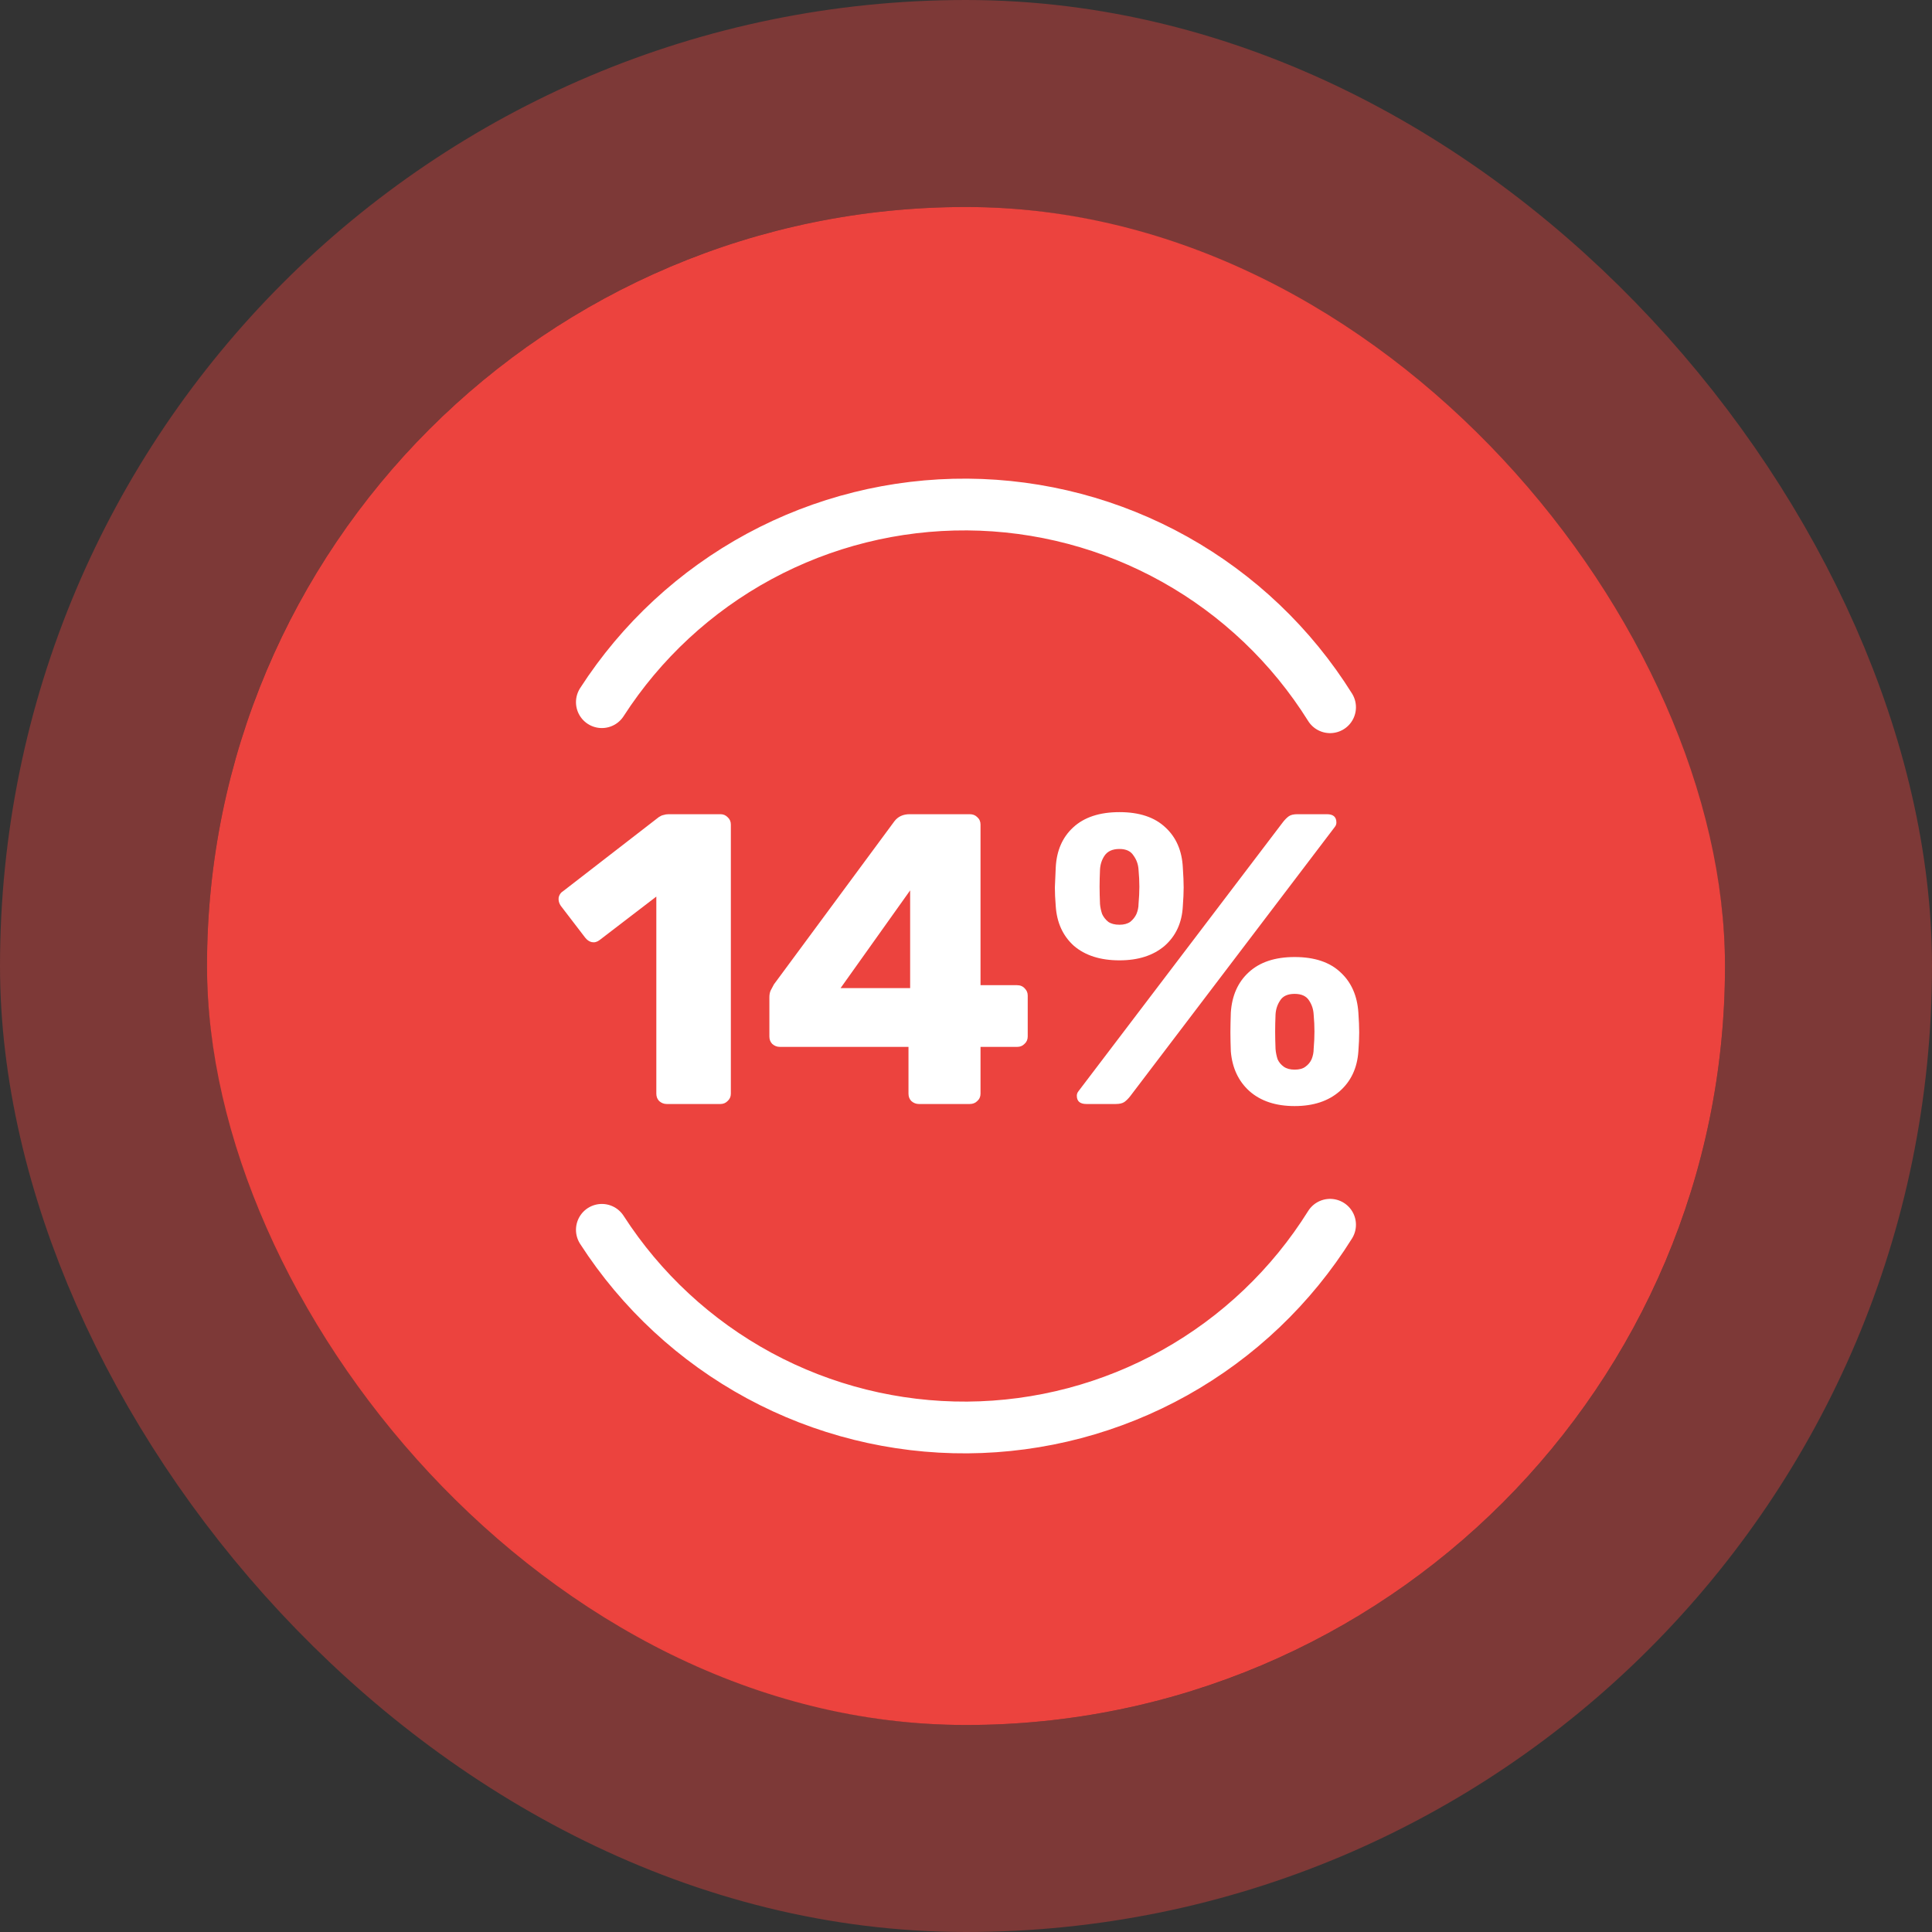 <svg width="56" height="56" viewBox="0 0 56 56" fill="none" xmlns="http://www.w3.org/2000/svg">
<rect x="0" y="0" width="56" height="56" fill="#333333" stroke="none"/>
<rect x="6" y="6" width="44" height="44" rx="22" fill="#EC433E"/>
<rect x="3" y="3" width="50" height="50" rx="25" stroke="#EC433E" stroke-opacity="0.4" stroke-width="6"/>
<path d="M38.553 20.5C37.437 18.714 35.889 17.24 34.051 16.212C32.213 15.185 30.145 14.639 28.04 14.624C25.934 14.61 23.859 15.127 22.007 16.128C20.155 17.13 18.586 18.583 17.445 20.353" stroke="white" stroke-width="1.5" stroke-linecap="round"/>
<path d="M19.324 32C19.244 32 19.172 31.972 19.108 31.916C19.052 31.86 19.024 31.788 19.024 31.7V25.988L17.38 27.248C17.308 27.304 17.232 27.324 17.152 27.308C17.08 27.292 17.016 27.248 16.96 27.176L16.252 26.252C16.204 26.18 16.184 26.104 16.192 26.024C16.208 25.936 16.256 25.868 16.336 25.82L19.096 23.684C19.144 23.652 19.188 23.632 19.228 23.624C19.276 23.608 19.328 23.6 19.384 23.6H20.884C20.964 23.6 21.032 23.628 21.088 23.684C21.152 23.74 21.184 23.812 21.184 23.9V31.7C21.184 31.788 21.152 31.86 21.088 31.916C21.032 31.972 20.964 32 20.884 32H19.324ZM26.633 32C26.553 32 26.481 31.972 26.417 31.916C26.361 31.86 26.333 31.788 26.333 31.7V30.344H22.601C22.521 30.344 22.449 30.316 22.385 30.26C22.329 30.204 22.301 30.132 22.301 30.044V28.904C22.301 28.832 22.313 28.768 22.337 28.712C22.369 28.648 22.401 28.588 22.433 28.532L25.925 23.804C26.029 23.668 26.177 23.6 26.369 23.6H28.109C28.197 23.6 28.269 23.628 28.325 23.684C28.389 23.74 28.421 23.812 28.421 23.9V28.556H29.477C29.573 28.556 29.649 28.588 29.705 28.652C29.761 28.708 29.789 28.776 29.789 28.856V30.044C29.789 30.132 29.757 30.204 29.693 30.26C29.637 30.316 29.569 30.344 29.489 30.344H28.421V31.7C28.421 31.788 28.389 31.86 28.325 31.916C28.269 31.972 28.197 32 28.109 32H26.633ZM24.365 28.64H26.381V25.808L24.365 28.64ZM31.488 32C31.305 32 31.212 31.92 31.212 31.76C31.212 31.712 31.229 31.668 31.261 31.628L37.188 23.828C37.245 23.756 37.3 23.7 37.356 23.66C37.413 23.62 37.496 23.6 37.608 23.6H38.461C38.645 23.6 38.736 23.68 38.736 23.84C38.736 23.888 38.721 23.932 38.688 23.972L32.761 31.772C32.705 31.844 32.648 31.9 32.593 31.94C32.536 31.98 32.453 32 32.34 32H31.488ZM37.525 32.06C36.98 32.06 36.544 31.916 36.217 31.628C35.897 31.34 35.717 30.956 35.676 30.476C35.669 30.268 35.664 30.084 35.664 29.924C35.664 29.764 35.669 29.572 35.676 29.348C35.709 28.86 35.88 28.472 36.193 28.184C36.513 27.888 36.956 27.74 37.525 27.74C38.1 27.74 38.544 27.888 38.856 28.184C39.169 28.472 39.34 28.86 39.373 29.348C39.389 29.572 39.397 29.764 39.397 29.924C39.397 30.084 39.389 30.268 39.373 30.476C39.34 30.956 39.16 31.34 38.833 31.628C38.505 31.916 38.069 32.06 37.525 32.06ZM37.525 31.004C37.66 31.004 37.764 30.976 37.837 30.92C37.916 30.864 37.977 30.792 38.017 30.704C38.056 30.608 38.077 30.508 38.077 30.404C38.093 30.22 38.1 30.052 38.1 29.9C38.1 29.748 38.093 29.584 38.077 29.408C38.069 29.256 38.025 29.12 37.944 29C37.864 28.872 37.724 28.808 37.525 28.808C37.325 28.808 37.184 28.872 37.105 29C37.025 29.12 36.98 29.256 36.972 29.408C36.965 29.584 36.961 29.748 36.961 29.9C36.961 30.052 36.965 30.22 36.972 30.404C36.98 30.508 37.001 30.608 37.032 30.704C37.072 30.792 37.133 30.864 37.212 30.92C37.292 30.976 37.397 31.004 37.525 31.004ZM32.449 27.836C31.896 27.836 31.456 27.696 31.128 27.416C30.808 27.128 30.633 26.744 30.601 26.264C30.584 26.056 30.576 25.876 30.576 25.724C30.584 25.564 30.593 25.372 30.601 25.148C30.625 24.66 30.793 24.272 31.105 23.984C31.424 23.688 31.872 23.54 32.449 23.54C33.025 23.54 33.468 23.688 33.781 23.984C34.093 24.272 34.261 24.66 34.285 25.148C34.3 25.372 34.309 25.564 34.309 25.724C34.309 25.876 34.3 26.056 34.285 26.264C34.261 26.744 34.084 27.128 33.757 27.416C33.428 27.696 32.992 27.836 32.449 27.836ZM32.449 26.804C32.577 26.804 32.681 26.776 32.761 26.72C32.84 26.656 32.901 26.58 32.941 26.492C32.98 26.396 33.001 26.3 33.001 26.204C33.017 26.02 33.025 25.852 33.025 25.7C33.025 25.548 33.017 25.384 33.001 25.208C32.992 25.056 32.944 24.92 32.856 24.8C32.776 24.672 32.641 24.608 32.449 24.608C32.248 24.608 32.105 24.672 32.017 24.8C31.936 24.92 31.892 25.056 31.884 25.208C31.877 25.384 31.872 25.548 31.872 25.7C31.872 25.852 31.877 26.02 31.884 26.204C31.892 26.3 31.913 26.396 31.945 26.492C31.985 26.58 32.044 26.656 32.124 26.72C32.205 26.776 32.312 26.804 32.449 26.804Z" fill="white"/>
<path d="M38.553 35.5C37.437 37.286 35.889 38.76 34.051 39.788C32.213 40.815 30.145 41.361 28.04 41.376C25.934 41.39 23.859 40.873 22.007 39.872C20.155 38.87 18.586 37.417 17.445 35.647" stroke="white" stroke-width="1.5" stroke-linecap="round"/>
</svg>
